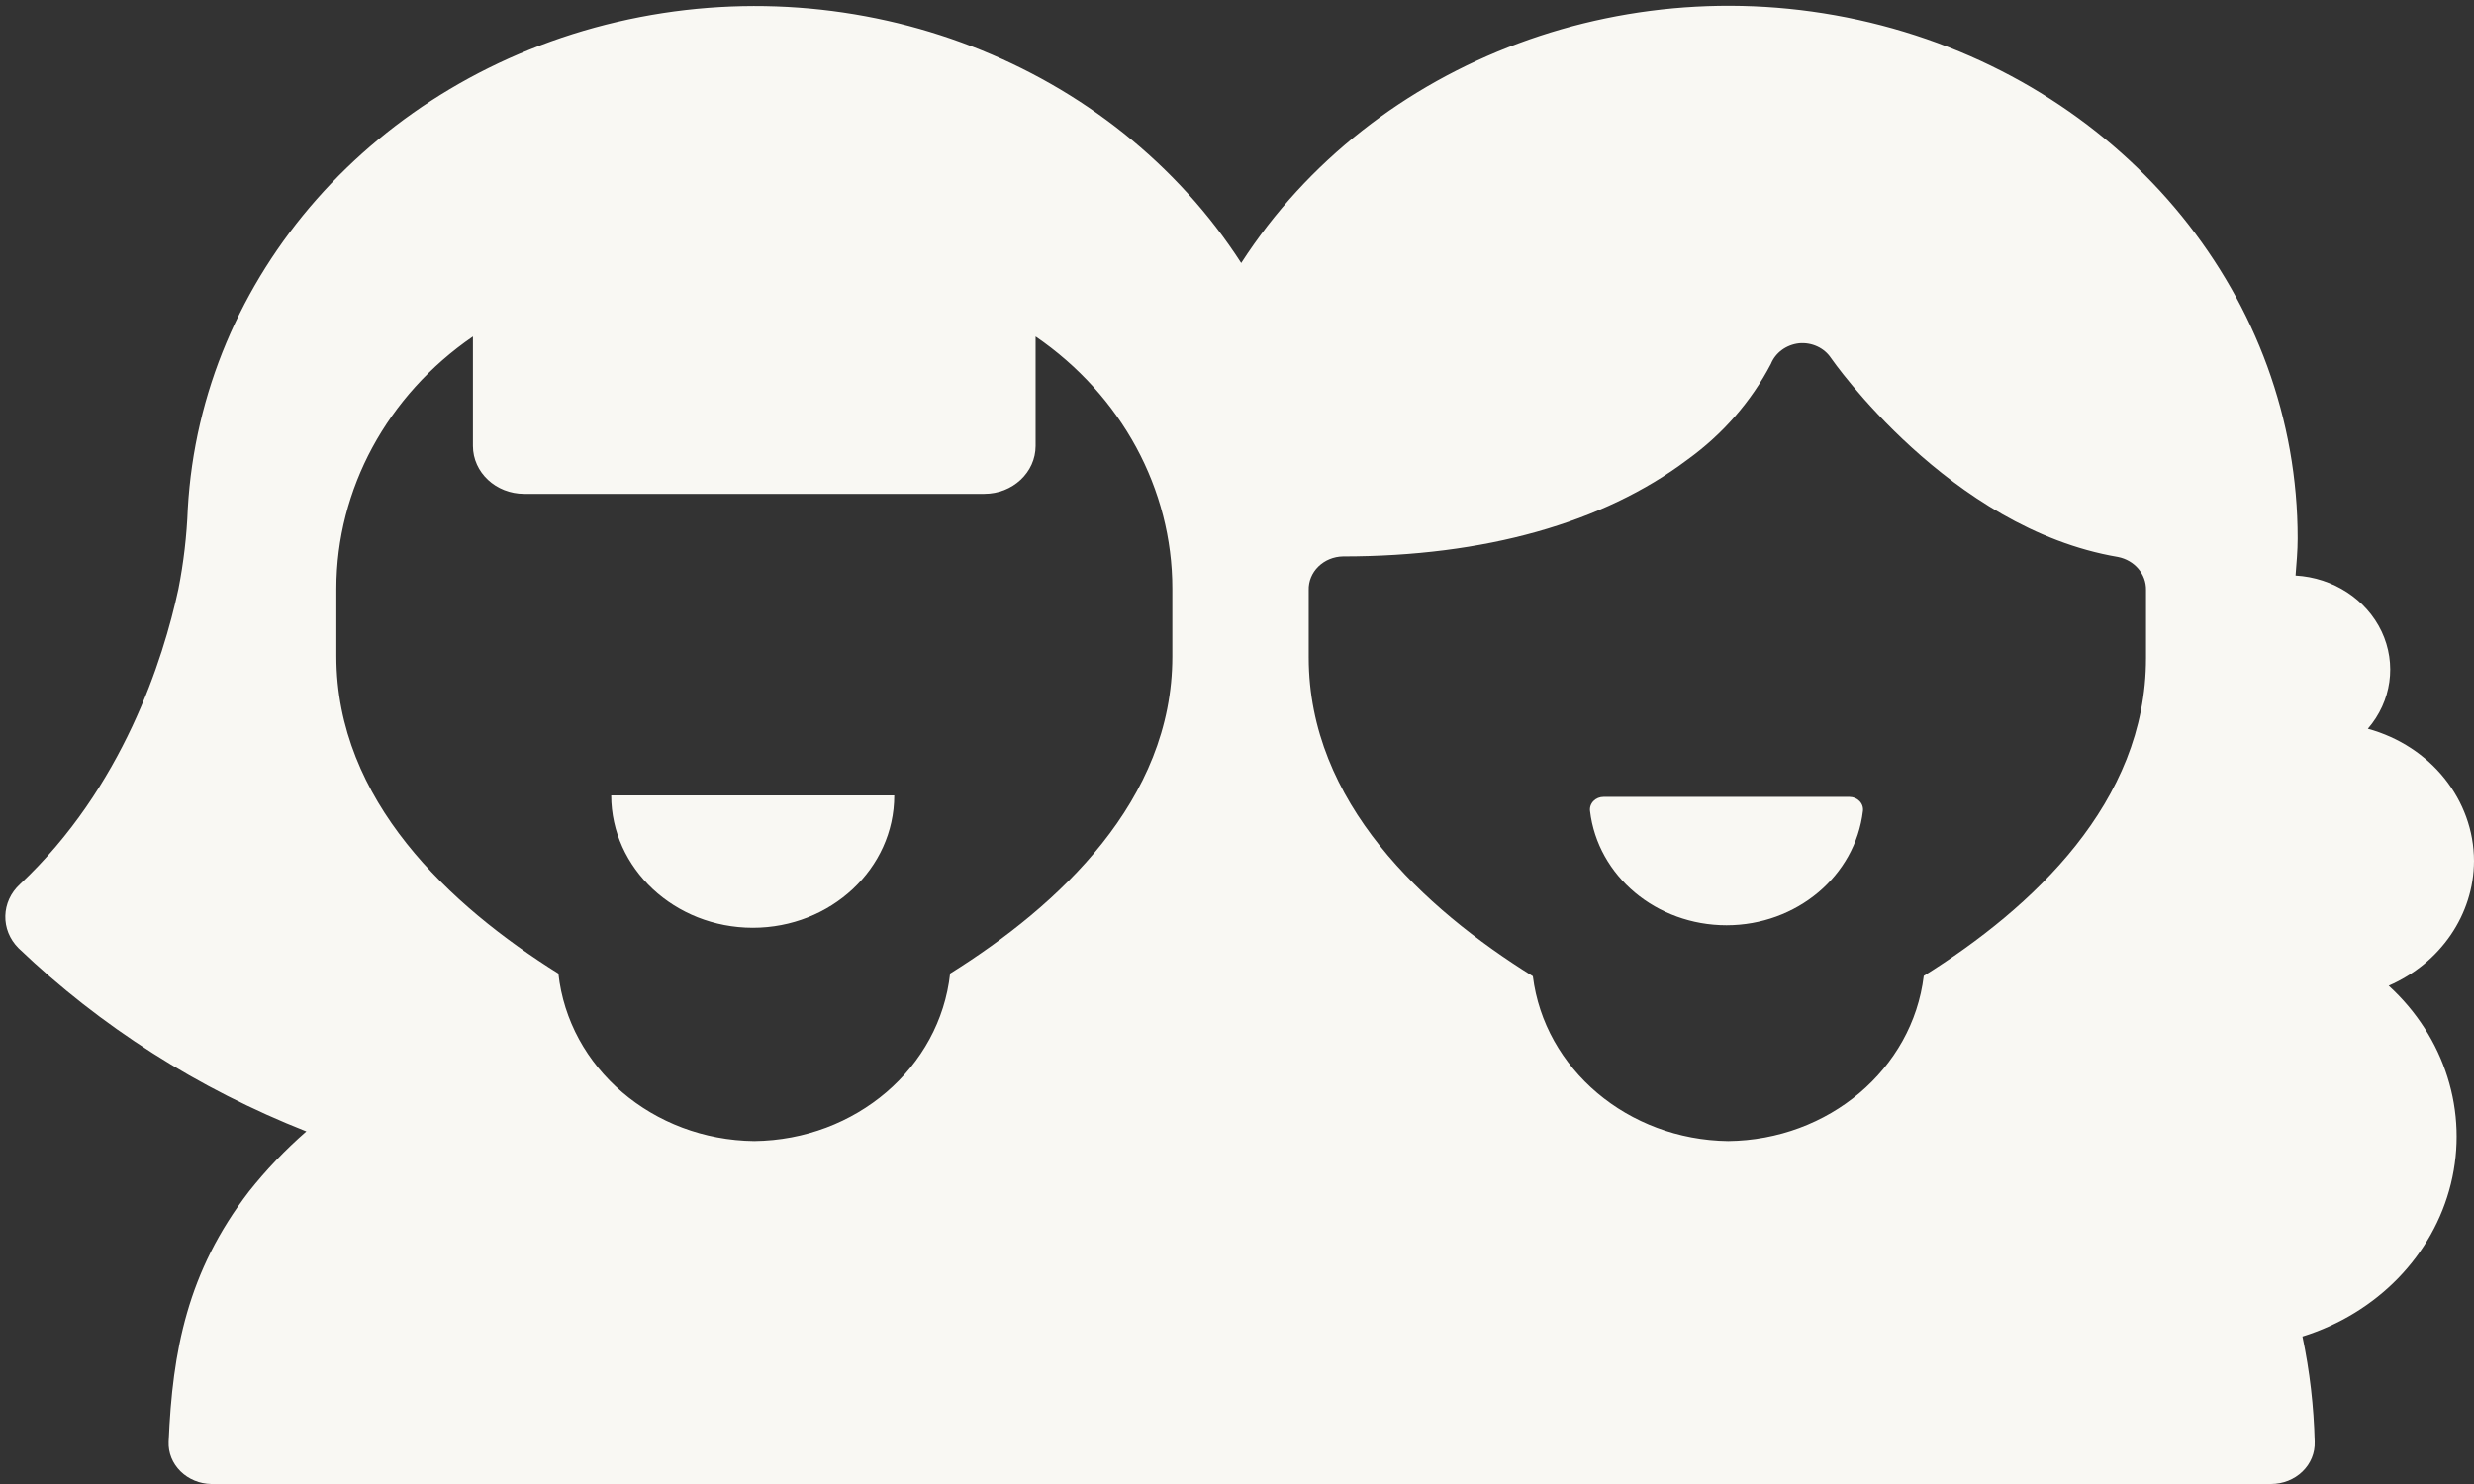 <svg xmlns="http://www.w3.org/2000/svg" width="120" height="72" viewBox="0 0 120 72">
    <rect x="0" y="0" width="120" height="72" fill="#333333" stroke="none"/>
    <g fill="#F9F8F3" fill-rule="evenodd">
        <path d="M36.51 45.013c3.792 0 6.865-2.874 6.865-6.42H29.646c.005 3.544 3.076 6.415 6.865 6.42M83.747 44.892c3.393-.003 6.241-2.39 6.614-5.544.021-.173-.037-.347-.161-.477-.124-.131-.301-.207-.488-.208h-11.93c-.188-.001-.368.073-.494.204s-.186.306-.164.481c.373 3.157 3.227 5.545 6.623 5.544"/>
        <path fill-rule="nonzero" d="M120 41.777c-.004-2.97-2.1-5.584-5.149-6.419 1.15-1.331 1.407-3.15.67-4.716-.74-1.565-2.35-2.614-4.176-2.718.046-.599.102-1.197.102-1.804.01-11.596-8.249-21.775-20.193-24.889-11.945-3.114-24.644 1.602-31.05 11.53C53.958 3.067 41.68-1.68 29.94 1.062 18.2 3.803 9.748 13.389 9.108 24.688c-.05 1.307-.202 2.609-.455 3.895-.733 3.4-2.69 9.62-7.68 14.313-.924.844-.957 2.224-.075 3.106 3.975 3.803 8.721 6.826 13.961 8.891-1.02.891-1.951 1.867-2.783 2.915-2.996 3.904-3.71 7.738-3.896 12.145-.022.53.184 1.045.574 1.43.389.386.928.608 1.495.617h99.909c.574 0 1.123-.218 1.522-.604s.613-.907.593-1.443c-.042-1.716-.24-3.425-.594-5.11 3.618-1.127 6.347-3.936 7.201-7.411.854-3.476-.289-7.117-3.017-9.608 2.515-1.096 4.127-3.452 4.137-6.047zM36.585 55.362c-4.916-.056-9.004-3.554-9.5-8.128-5.268-3.297-10.77-8.397-10.77-15.39v-3.287c.002-4.83 2.461-9.372 6.624-12.231v5.309c0 1.284 1.113 2.325 2.486 2.325h22.32c1.373 0 2.486-1.041 2.486-2.325v-5.31c4.169 2.857 6.632 7.4 6.633 12.232v3.288c0 6.992-5.51 12.092-10.78 15.389-.495 4.574-4.583 8.072-9.499 8.128zm67.506-23.422c0 6.992-5.501 12.101-10.78 15.407-.547 4.528-4.617 7.965-9.49 8.015-4.856-.065-8.908-3.487-9.471-7.998-5.306-3.305-10.872-8.432-10.872-15.467v-3.27c-.013-.423.156-.833.467-1.139.312-.306.741-.483 1.193-.492 6.865 0 12.626-1.623 16.698-4.685 1.72-1.239 3.111-2.833 4.063-4.658.22-.544.746-.929 1.364-.998.621-.056 1.222.223 1.55.72.055.078 5.732 8.259 13.914 9.647.808.158 1.381.832 1.364 1.605v3.313z"/>
    </g>
</svg>
